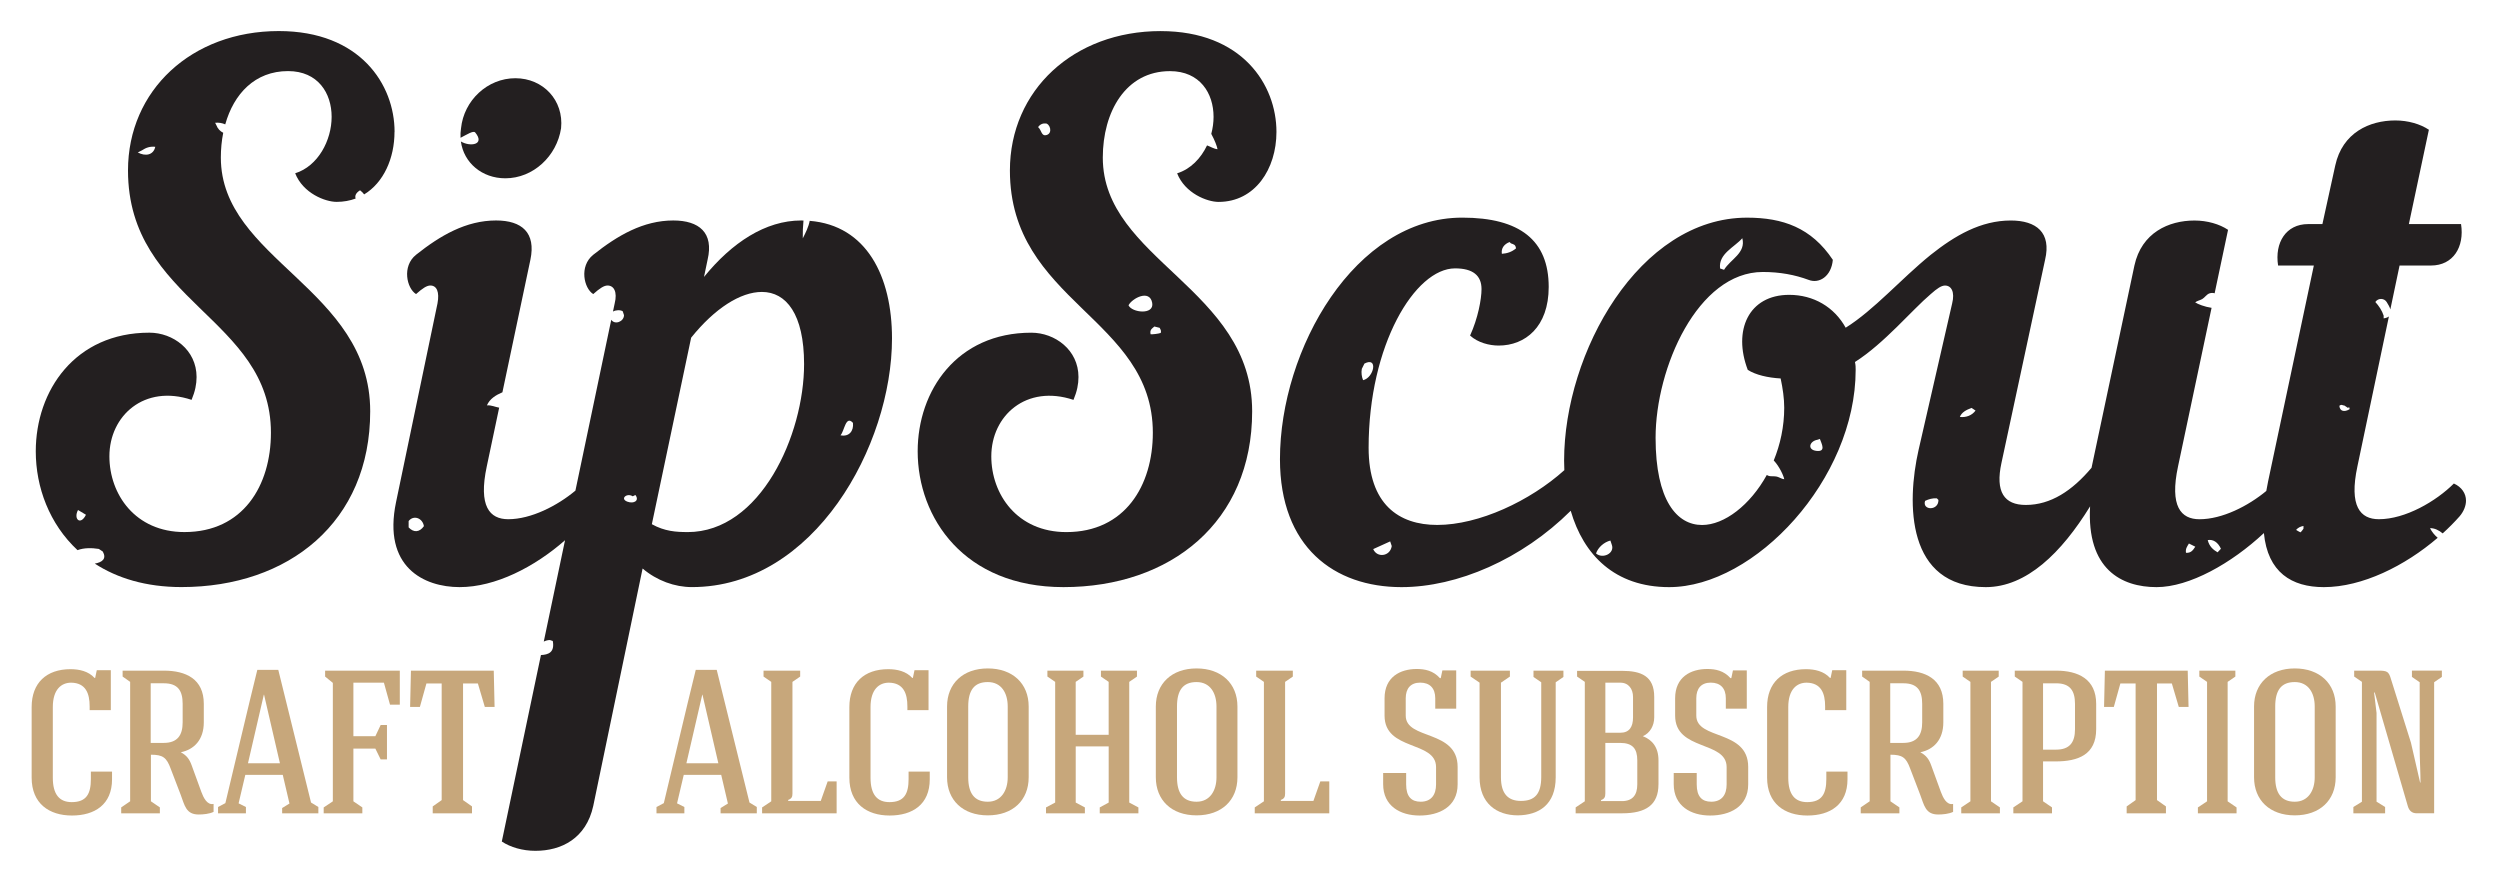 <?xml version="1.0" encoding="UTF-8"?> <svg xmlns="http://www.w3.org/2000/svg" id="Layer_1" data-name="Layer 1" viewBox="0 0 1061.71 378.42"><g><path d="M492.93,13.2c-37.03,0-64.04,25.19-64.04,59.19,0,55.85,60.7,62.52,60.7,111.39,0,22.46-11.84,42.19-36.73,42.19-20.94,0-31.87-16.09-31.87-32.17,0-17.3,14.87-30.66,34.9-23.98,1.52-3.64,2.12-6.68,2.12-9.71,0-11.53-10.02-18.82-20.03-18.82-31.57,0-48.26,24.58-48.26,50.38,0,28.23,19.73,57.67,61.92,57.67,45.53,0,80.13-27.62,80.13-74.66,0-52.2-63.43-64.34-63.43-107.75,0-19.42,9.71-36.72,28.53-36.72,12.75,0,18.51,9.41,18.51,19.42,0,2.39-.34,4.84-.97,7.22,1.44,2.66,2.4,5.15,2.66,6.52-1.57-.14-2.91-1.06-4.46-1.62-2.61,5.5-6.96,10.06-12.7,11.86,3.34,8.5,12.75,12.14,17.6,12.14,15.48,0,24.58-13.96,24.58-29.74,0-20.03-14.57-42.8-49.17-42.8ZM444.5,57.33c-2.31.69-2.08-2-3.63-3.35.8-1.26,2.46-1.94,3.63-1.31l-.65-.33c2.15.11,3.3,4.2.65,4.99ZM492.49,139.23c.4.79.74,1.18.47,2.16-.91.34-3.45.65-4.32.57-.38-1.88.42-2.26,1.6-3.3l2.25.56ZM489.32,128.62c.95,5.31-8.72,4.15-10.06,1.02,1.57-2.99,9-6.9,10.06-1.02Z" style="fill: #231f20; stroke-width: 0px;"></path><path d="M343.86,93.79c-.44,2.53-1.81,5.23-2.93,7.43-.05-2.57.04-5.07.3-7.56-.32,0-.64-.03-.97-.03-15.18,0-29.44,9.41-41.28,23.98l1.52-7.29c2.73-11.53-3.64-16.69-14.57-16.69-12.75,0-23.67,6.37-33.99,14.57-6.07,4.86-3.95,14.26,0,16.69,2.73-2.43,4.55-3.64,6.07-3.64,2.73,0,4.25,2.73,3.04,7.59l-.73,3.47c1.23-.7,3.09-.76,4.13-.14l.56,1.68c-.06,2.78-3.92,4.23-5.42,1.95l-15.22,72.56c-7.73,6.45-18.81,12.14-28.53,12.14-7.89,0-12.75-5.46-9.11-22.46l5.26-24.91c-1.73-.3-3.39-1.15-5.2-.97,1.16-2.78,3.81-4.39,6.58-5.56l11.88-56.28c2.43-11.53-3.64-16.69-14.57-16.69-12.75,0-23.67,6.37-33.99,14.57-6.07,4.86-3.95,14.26,0,16.69,2.73-2.43,4.55-3.64,6.07-3.64,2.73,0,3.95,2.73,3.04,7.59l-17.6,84.38c-5.77,27.62,11.84,36.12,27.01,36.12s31.76-8.51,44.75-19.91l-9.03,43.04c.84-.41,1.74-.66,2.61-.66l1.22.41c.9,4.89-1.94,5.83-5.03,5.97l-16.62,79.19c3.64,2.43,8.8,3.95,14.27,3.95,10.93,0,21.55-5.16,24.58-19.12l20.94-100.77c6.07,5.16,13.66,7.89,20.94,7.89,51.9,0,84.98-60.09,84.98-105.62,0-26.34-10.78-47.97-34.95-49.92ZM173.54,223.97v-2.69c2.11-2.69,5.94-1.28,6.49,2.17-1.93,2.72-4.38,2.77-6.49.53ZM266.46,213.06c-3.32-1.22-.22-3.88,2.26-2.29l1.12-.56c1.82,2.38-.6,3.87-3.38,2.85ZM292,225.96c-4.86,0-9.71-.3-15.17-3.34l16.69-79.22c10.02-12.44,20.94-19.42,30.05-19.42,10.32,0,17.91,9.41,17.91,30.66,0,30.05-18.51,71.33-49.47,71.33ZM356.94,184.86c1.68-1.75,2.2-8.7,5.3-5.27.39,3.49-1.7,6.03-5.3,5.27Z" style="fill: #231f20; stroke-width: 0px;"></path><path d="M201.83,56.28c4.31,5.23-2.19,6.16-6.1,3.8,1.22,9.07,8.99,15.64,18.88,15.64,11.84,0,21.85-9.41,23.67-21.25,1.21-11.84-7.59-21.25-19.42-21.25s-21.85,9.41-23.07,21.25c-.21,1.39-.28,2.74-.21,4.05,2.63-1.33,5.46-3.2,6.24-2.25Z" style="fill: #231f20; stroke-width: 0px;"></path><path d="M1042.14,205.32c-7.59,7.59-20.64,15.18-31.87,15.18-7.89,0-12.75-5.46-9.11-22.46l13.37-63.65c-.49.38-1.2.67-2.23.82v-1.16c-.68-2.15-2.06-4.19-3.53-5.79.01-.02.02-.03.03-.05,1.17-1.7,3.69-1.68,4.79.06.67,1.05,1.26,2.12,1.56,3.11l3.91-18.62h13.36c9.41,0,14.26-7.89,12.75-17.6h-22.16l8.5-40.06c-3.64-2.43-8.8-3.95-14.26-3.95-10.93,0-22.46,5.16-25.5,19.12l-5.46,24.89h-6.07c-9.41,0-14.26,7.89-12.75,17.6h15.18l-19.42,91.66c-.29,1.4-.54,2.75-.77,4.08-7.72,6.4-18.71,12.01-28.37,12.01-7.89,0-12.75-5.46-9.11-22.46l14.24-67.32c-2.93-.43-5.88-1.58-6.96-2.32.84-.7,1.98-.83,2.99-1.41,1.06-.62,1.85-1.96,3-2.38.81-.29,1.57-.28,2.27-.06l5.7-26.96c-3.64-2.43-8.8-3.95-14.27-3.95-10.93,0-22.46,5.16-25.5,19.12l-18.21,85.89c-8.19,9.71-17.3,15.78-27.92,15.78-9.11,0-13.05-5.46-10.32-17.91l18.51-86.2c2.73-11.53-3.64-16.69-14.57-16.69-12.75,0-23.67,6.37-33.99,14.57-12.75,10.32-23.98,23.37-36.12,30.96-4.86-8.8-13.66-13.96-23.98-13.96-17.3,0-23.98,15.18-17.6,31.87,3.34,2.12,8.5,3.34,13.96,3.64.91,4.25,1.52,8.5,1.52,12.44,0,8.03-1.69,15.64-4.45,22.39,2.38,2.49,4.17,6.42,4.46,7.97-1.09-.1-1.99-.81-3.11-1.11-1.19-.32-2.7.08-3.81-.44-.17-.08-.33-.17-.48-.27-7.07,12.81-18.03,21.25-27.51,21.25-10.62,0-19.73-10.32-19.73-37.03,0-29.74,17.91-70.42,45.53-70.42,7.28,0,13.66,1.21,19.42,3.34,4.55,1.82,9.71-1.52,10.32-8.5-9.11-13.66-21.25-17.91-36.42-17.91-45.83,0-77.7,57.36-77.7,103.19,0,1.36.04,2.71.1,4.05-14.54,13.08-36.26,23.26-53.98,23.26-16.39,0-29.14-8.8-29.14-32.78,0-43.71,19.73-76.18,36.72-76.18,7.59,0,11.23,3.04,11.23,8.8,0,4.25-1.52,12.44-4.86,19.73,3.34,3.04,8.2,4.25,12.14,4.25,11.23,0,21.25-7.89,21.25-24.89,0-19.73-12.14-29.44-36.73-29.44-45.53,0-77.4,55.85-77.4,102.59,0,37.33,23.07,54.33,51.6,54.33,23.71,0,51.16-11.82,71.88-32.43,5.39,18.68,18.7,32.43,41.79,32.43,36.42,0,79.22-45.83,79.22-92.27,0-.91,0-2.12-.3-3.34,12.44-7.89,24.28-22.16,32.17-28.83,2.73-2.43,4.55-3.64,6.07-3.64,2.73,0,4.25,2.73,3.04,7.59l-14.26,62.22c-5.16,22.76-5.16,58.27,28.53,58.27,17.3,0,32.17-14.57,44.31-34.3-1.52,26.71,13.35,34.3,28.23,34.3,13.92,0,31.78-10.07,45.58-22.96,1.61,16.68,11.79,22.96,25.44,22.96,16.36,0,34.48-9.04,48.37-20.95-1.33-1.13-2.46-2.5-3.26-4.08,1.88-.08,3.81.88,5.38,2.21,2.57-2.33,4.98-4.76,7.17-7.23,1.82-2.12,2.73-4.55,2.73-6.68,0-3.04-1.82-5.77-5.16-7.28ZM739.93,101.16c1.63,6.3-5.01,8.9-7.75,13.42l-1.68-.56c-.82-6.23,6.17-9.06,9.43-12.86ZM641.1,102.79l.56.56c1.19.44,1.97.51,2.16,2.14-1.8,1.51-3.72,2.13-6,2.3-.4-2.38,1.05-4.17,3.28-5ZM578.89,161.46c-.59-1.34-.86-3.2-.55-4.81l1.12-2.25c5.92-3.08,4.06,5.98-.57,7.06ZM583.18,233.19c2.32-1.05,4.85-2.17,7.21-3.27l.66,1.98c-.64,4.45-6.28,5.11-7.87,1.29ZM677.8,235.05c.88-2.62,3.45-4.82,6.11-5.49l.56,1.68c1.49,3.76-3.85,6.28-6.67,3.8ZM771.37,191.48c-3.96-.48-2.99-4.13.5-4.73l1.01-.34c.72,2.06,2.75,5.58-1.52,5.07ZM817.56,212.71c1.53-.72,3.23-1.23,4.99-1.07l.67.67c.13,4.7-7,4.53-5.67.4ZM832.32,177.07c.72-1.94,2.74-3.03,4.98-3.83l1.68,1.12c-1.51,2.07-4,3.02-6.66,2.71ZM928.35,234.76c-.25-1.73.42-2.54,1.25-3.94l2.7,1.35c-1.05,1.65-1.91,2.73-3.94,2.59ZM941.78,234.57c-1.88-1.08-3.58-2.56-4.19-5.2,2.24-.42,4.33.87,5.6,3.68l-1.42,1.52ZM976.97,226.08c-.62-.3-1.26-.64-1.86-1.04.88-1.02,1.92-1.45,3.14-1.68v1.12c.2-.26-.69,1.17-1.28,1.6ZM997.81,173.8c-2.14,1.28-4.15.94-4.32-1.47,1.12-.79,1.19-.12,2.15-.1l1.68,1.12c-.21-.43.6-.79.49.44Z" style="fill: #231f20; stroke-width: 0px;"></path><path d="M167.57,55.99c0-20.03-14.57-42.8-49.17-42.8-37.03,0-64.04,25.19-64.04,59.19,0,55.85,60.7,62.52,60.7,111.39,0,22.46-11.84,42.19-36.73,42.19-20.94,0-31.87-16.09-31.87-32.17,0-17.3,14.87-30.66,34.9-23.98,1.52-3.64,2.12-6.68,2.12-9.71,0-11.53-10.02-18.82-20.03-18.82-31.57,0-48.26,24.58-48.26,50.38,0,15.25,5.77,30.85,17.73,41.98,2.74-1.04,6.11-.99,9.06-.52l1.68,1.12c1.72,3.11-.28,4.54-3.4,5.12,9.48,6.16,21.7,9.96,36.83,9.96,45.53,0,80.13-27.62,80.13-74.66,0-52.2-63.43-64.34-63.43-107.75,0-3.61.34-7.15,1.01-10.52-1.3-.62-2.39-1.81-2.87-3.13l-.56-1.12c1.54-.16,3,.1,4.29.68,3.64-12.98,12.62-22.63,26.67-22.63,12.75,0,18.51,9.41,18.51,19.42s-5.77,20.94-15.48,23.98c3.34,8.5,12.75,12.14,17.6,12.14,2.92,0,5.62-.5,8.07-1.41-.43-1.23.17-2.46,1.88-3.51.73.56,1.32,1.15,1.74,1.75,8.26-5,12.89-15.32,12.89-26.57ZM58.52,64.74l1.67-.84c1.84-1.22,3.55-1.8,5.75-1.55-.75,3.54-4.21,4.16-7.42,2.39ZM33.13,216.59l3.37,2.02c-2.27,4.68-5.43,1.89-3.37-2.02Z" style="fill: #231f20; stroke-width: 0px;"></path></g><g><path d="M47.06,301.59h-8.99v-1.64c0-5.44-1.64-9.94-7.86-10.03-4.06,0-7.78,2.77-7.78,10.37v29.99c0,7.17,2.85,10.37,8.04,10.37,6.31,0,8.12-3.63,8.12-9.77v-3.2h8.99v3.28c0,10.72-7.35,15.38-17.03,15.38s-17.11-5.1-17.11-16.08v-29.99c0-10.28,6.31-16.08,16.51-16.08,3.72,0,7.61.86,10.2,3.72h.26l.69-3.29h5.96v16.94Z" style="fill: #c7a77b; stroke-width: 0px;"></path><path d="M72.47,326.39c-1.73-4.67-3.28-5.88-8.38-5.88v19.79l3.8,2.59v2.51h-16.42v-2.51l3.8-2.59v-50.73l-3.2-2.25v-2.51h17.54c9.33,0,16.94,3.54,16.94,14.09v7.86c0,7.43-4.15,11.58-9.77,12.71,2.59,1.38,3.72,3.03,4.67,5.7l4.06,11.15c.87,2.33,2.42,5.7,5.19,5.1v3.37c-1.73.87-4.41,1.12-6.31,1.12-5.45,0-5.96-3.89-7.69-8.47l-4.24-11.06ZM64,290.18v25.32h5.53c5.79,0,8.04-3.2,8.04-8.73v-7.86c0-5.53-1.99-8.73-7.95-8.73h-5.62Z" style="fill: #c7a77b; stroke-width: 0px;"></path><path d="M101.33,341.17l3.11,1.55v2.68h-11.84v-2.68l3.11-1.64c4.32-17.89,9.16-38.81,13.57-56.61h8.9l13.91,56.35,3.11,1.9v2.68h-15.38v-2.25l3.11-1.9-2.85-12.19h-15.9l-2.85,12.1ZM105.31,324.15h13.57l-6.74-29.13h-.09l-6.74,29.13Z" style="fill: #c7a77b; stroke-width: 0px;"></path><path d="M169.78,299.25h-4.15l-2.59-9.33h-12.96v22.73h9.33l2.25-4.75h2.68v14.61h-2.68l-2.25-4.58h-9.33v22.38l3.8,2.59v2.51h-16.42v-2.51l3.89-2.59v-50.3l-3.28-2.68v-2.51h31.72v14.43Z" style="fill: #c7a77b; stroke-width: 0px;"></path><path d="M196.65,290.27v49.52l3.8,2.68v2.94h-16.68v-2.94l3.8-2.68v-49.52h-6.48l-2.77,9.94h-4.15l.35-15.38h35.17l.35,15.38h-4.15l-2.94-9.94h-6.31Z" style="fill: #c7a77b; stroke-width: 0px;"></path><path d="M287.53,341.17l3.11,1.55v2.68h-11.84v-2.68l3.11-1.64c4.32-17.89,9.16-38.81,13.57-56.61h8.9l13.91,56.35,3.11,1.9v2.68h-15.38v-2.25l3.11-1.9-2.85-12.19h-15.9l-2.85,12.1ZM291.5,324.15h13.57l-6.74-29.13h-.09l-6.74,29.13Z" style="fill: #c7a77b; stroke-width: 0px;"></path><path d="M323.65,345.41v-2.51l3.89-2.59v-50.73l-3.28-2.25v-2.51h15.56v2.51l-3.28,2.25v47.45c0,1.38-.35,2.16-1.81,2.68v.43h13.83l2.94-8.3h3.8v13.57h-31.63Z" style="fill: #c7a77b; stroke-width: 0px;"></path><path d="M394.34,301.59h-8.99v-1.64c0-5.44-1.64-9.94-7.87-10.03-4.06,0-7.78,2.77-7.78,10.37v29.99c0,7.17,2.85,10.37,8.04,10.37,6.31,0,8.12-3.63,8.12-9.77v-3.2h8.99v3.28c0,10.72-7.35,15.38-17.03,15.38s-17.11-5.1-17.11-16.08v-29.99c0-10.28,6.31-16.08,16.51-16.08,3.72,0,7.61.86,10.2,3.72h.26l.69-3.29h5.96v16.94Z" style="fill: #c7a77b; stroke-width: 0px;"></path><path d="M436.86,330.11c0,9.77-6.74,16.16-17.37,16.16s-17.29-6.48-17.29-16.16v-30.08c0-9.68,6.74-16.16,17.29-16.16s17.37,6.4,17.37,16.16v30.08ZM411.19,330.11c0,6.74,2.59,10.37,8.3,10.37s8.47-4.75,8.47-10.37v-30.08c0-5.71-2.68-10.37-8.47-10.37s-8.3,3.54-8.3,10.37v30.08Z" style="fill: #c7a77b; stroke-width: 0px;"></path><path d="M444.81,287.33v-2.51h15.3v2.51l-3.28,2.25v22.47h14v-22.47l-3.28-2.25v-2.51h15.3v2.51l-3.28,2.25v51.25l3.89,2.07v2.51h-16.42v-2.51l3.8-2.07v-23.85h-14v23.85l3.89,2.07v2.51h-16.51v-2.51l3.89-2.07v-51.25l-3.28-2.25Z" style="fill: #c7a77b; stroke-width: 0px;"></path><path d="M525.52,330.11c0,9.77-6.74,16.16-17.37,16.16s-17.29-6.48-17.29-16.16v-30.08c0-9.68,6.74-16.16,17.29-16.16s17.37,6.4,17.37,16.16v30.08ZM499.85,330.11c0,6.74,2.59,10.37,8.3,10.37s8.47-4.75,8.47-10.37v-30.08c0-5.71-2.68-10.37-8.47-10.37s-8.3,3.54-8.3,10.37v30.08Z" style="fill: #c7a77b; stroke-width: 0px;"></path><path d="M532.87,345.41v-2.51l3.89-2.59v-50.73l-3.28-2.25v-2.51h15.56v2.51l-3.28,2.25v47.45c0,1.38-.35,2.16-1.81,2.68v.43h13.83l2.94-8.3h3.8v13.57h-31.63Z" style="fill: #c7a77b; stroke-width: 0px;"></path><path d="M603.3,340.48c4.58,0,6.57-3.03,6.57-7.35v-7.35c0-11.32-21.87-6.74-21.87-21.87v-7.35c0-9.08,6.66-12.45,13.66-12.45,3.46,0,7,.69,9.85,3.89h.35l.69-3.28h5.88v16.25h-8.9v-4.41c0-4.32-2.33-6.66-6.4-6.66s-6.14,2.51-6.14,6.66v7.35c0,10.46,22.04,5.79,22.04,21.78v7.43c0,9.59-7.95,13.22-16.16,13.22s-15.47-4.06-15.47-13.31v-4.75h9.77v4.84c0,5.19,2.25,7.35,6.14,7.35Z" style="fill: #c7a77b; stroke-width: 0px;"></path><path d="M654.54,329.94v-40.19l-3.29-2.25v-2.68h12.71v2.68l-3.28,2.25v40.36c0,11.58-7.09,16.07-16.08,16.16-8.99,0-16.25-5.1-16.25-16.16v-40.19l-3.8-2.59v-2.51h16.68v2.51l-3.8,2.59v40.19c0,7.17,3.2,10.03,8.47,10.03,5.88,0,8.64-2.94,8.64-10.2Z" style="fill: #c7a77b; stroke-width: 0px;"></path><path d="M704.32,333.13c0,8.64-5.27,12.27-15.38,12.27h-19.79v-2.51l3.89-2.59v-50.73l-3.28-2.25v-2.42h19.1c8.04,0,13.66,2.16,13.66,11.06v8.73c0,3.37-1.73,6.66-4.84,7.95,3.97,1.56,6.65,4.67,6.65,10.29v10.2ZM688.76,340.22c4.58,0,6.57-2.59,6.57-7.09v-10.2c0-5.01-1.99-7.43-7.35-7.43h-6.22v21.43c0,1.56-.35,2.33-1.82,2.85v.43h8.82ZM693.52,304.7v-8.73c0-3.28-1.82-6.05-5.36-6.05h-6.39v21.26h6.39c3.8,0,5.36-2.51,5.36-6.48Z" style="fill: #c7a77b; stroke-width: 0px;"></path><path d="M726.7,340.48c4.58,0,6.57-3.03,6.57-7.35v-7.35c0-11.32-21.87-6.74-21.87-21.87v-7.35c0-9.08,6.66-12.45,13.66-12.45,3.46,0,7,.69,9.85,3.89h.35l.69-3.28h5.88v16.25h-8.9v-4.41c0-4.32-2.33-6.66-6.4-6.66s-6.14,2.51-6.14,6.66v7.35c0,10.46,22.04,5.79,22.04,21.78v7.43c0,9.59-7.95,13.22-16.16,13.22s-15.47-4.06-15.47-13.31v-4.75h9.77v4.84c0,5.19,2.25,7.35,6.14,7.35Z" style="fill: #c7a77b; stroke-width: 0px;"></path><path d="M784.09,301.59h-8.99v-1.64c0-5.44-1.64-9.94-7.87-10.03-4.06,0-7.78,2.77-7.78,10.37v29.99c0,7.17,2.85,10.37,8.04,10.37,6.31,0,8.12-3.63,8.12-9.77v-3.2h8.99v3.28c0,10.72-7.35,15.38-17.03,15.38s-17.11-5.1-17.11-16.08v-29.99c0-10.28,6.31-16.08,16.51-16.08,3.72,0,7.61.86,10.2,3.72h.26l.69-3.29h5.96v16.94Z" style="fill: #c7a77b; stroke-width: 0px;"></path><path d="M811.22,326.39c-1.73-4.67-3.28-5.88-8.38-5.88v19.79l3.8,2.59v2.51h-16.42v-2.51l3.8-2.59v-50.73l-3.2-2.25v-2.51h17.54c9.33,0,16.94,3.54,16.94,14.09v7.86c0,7.43-4.15,11.58-9.77,12.71,2.59,1.38,3.72,3.03,4.67,5.7l4.06,11.15c.87,2.33,2.42,5.7,5.19,5.1v3.37c-1.73.87-4.41,1.12-6.31,1.12-5.45,0-5.96-3.89-7.69-8.47l-4.24-11.06ZM802.75,290.18v25.32h5.53c5.79,0,8.04-3.2,8.04-8.73v-7.86c0-5.53-1.99-8.73-7.95-8.73h-5.62Z" style="fill: #c7a77b; stroke-width: 0px;"></path><path d="M845.53,340.31l3.8,2.59v2.51h-16.42v-2.51l3.89-2.59v-50.73l-3.28-2.25v-2.51h15.3v2.51l-3.28,2.25v50.73Z" style="fill: #c7a77b; stroke-width: 0px;"></path><path d="M890.21,309.71c0,10.8-7.69,13.65-17.2,13.65h-5.36v16.94l3.8,2.59v2.51h-16.42v-2.51l3.89-2.59v-50.73l-3.28-2.25v-2.51h17.54c9.33,0,17.03,3.54,17.03,14.09v10.8ZM867.65,290.18v28.18h5.53c5.79,0,8.04-3.11,8.04-8.64v-10.8c0-5.53-2.07-8.73-7.95-8.73h-5.62Z" style="fill: #c7a77b; stroke-width: 0px;"></path><path d="M916.04,290.27v49.52l3.8,2.68v2.94h-16.68v-2.94l3.8-2.68v-49.52h-6.48l-2.77,9.94h-4.15l.35-15.38h35.18l.35,15.38h-4.15l-2.94-9.94h-6.31Z" style="fill: #c7a77b; stroke-width: 0px;"></path><path d="M946.03,340.31l3.8,2.59v2.51h-16.42v-2.51l3.89-2.59v-50.73l-3.28-2.25v-2.51h15.3v2.51l-3.28,2.25v50.73Z" style="fill: #c7a77b; stroke-width: 0px;"></path><path d="M991.92,330.11c0,9.77-6.74,16.16-17.37,16.16s-17.29-6.48-17.29-16.16v-30.08c0-9.68,6.74-16.16,17.29-16.16s17.37,6.4,17.37,16.16v30.08ZM966.25,330.11c0,6.74,2.59,10.37,8.3,10.37s8.47-4.75,8.47-10.37v-30.08c0-5.71-2.68-10.37-8.47-10.37s-8.3,3.54-8.3,10.37v30.08Z" style="fill: #c7a77b; stroke-width: 0px;"></path><path d="M1012.92,342.73v2.68h-13.48v-2.68l3.63-2.25v-50.91l-3.29-2.25v-2.51h10.2c3.8,0,4.49.35,5.44,3.63l8.47,26.96,3.89,16.94h.17c0-4.41-.35-10.2-.35-14.61v-28l-3.29-2.25v-2.68h12.71v2.68l-3.28,2.25v55.66h-7.43c-2.07,0-3.2-1.21-3.72-2.94l-14.09-48.4-.26.09,1.04,8.64v37.68l3.63,2.25Z" style="fill: #c7a77b; stroke-width: 0px;"></path></g></svg> 